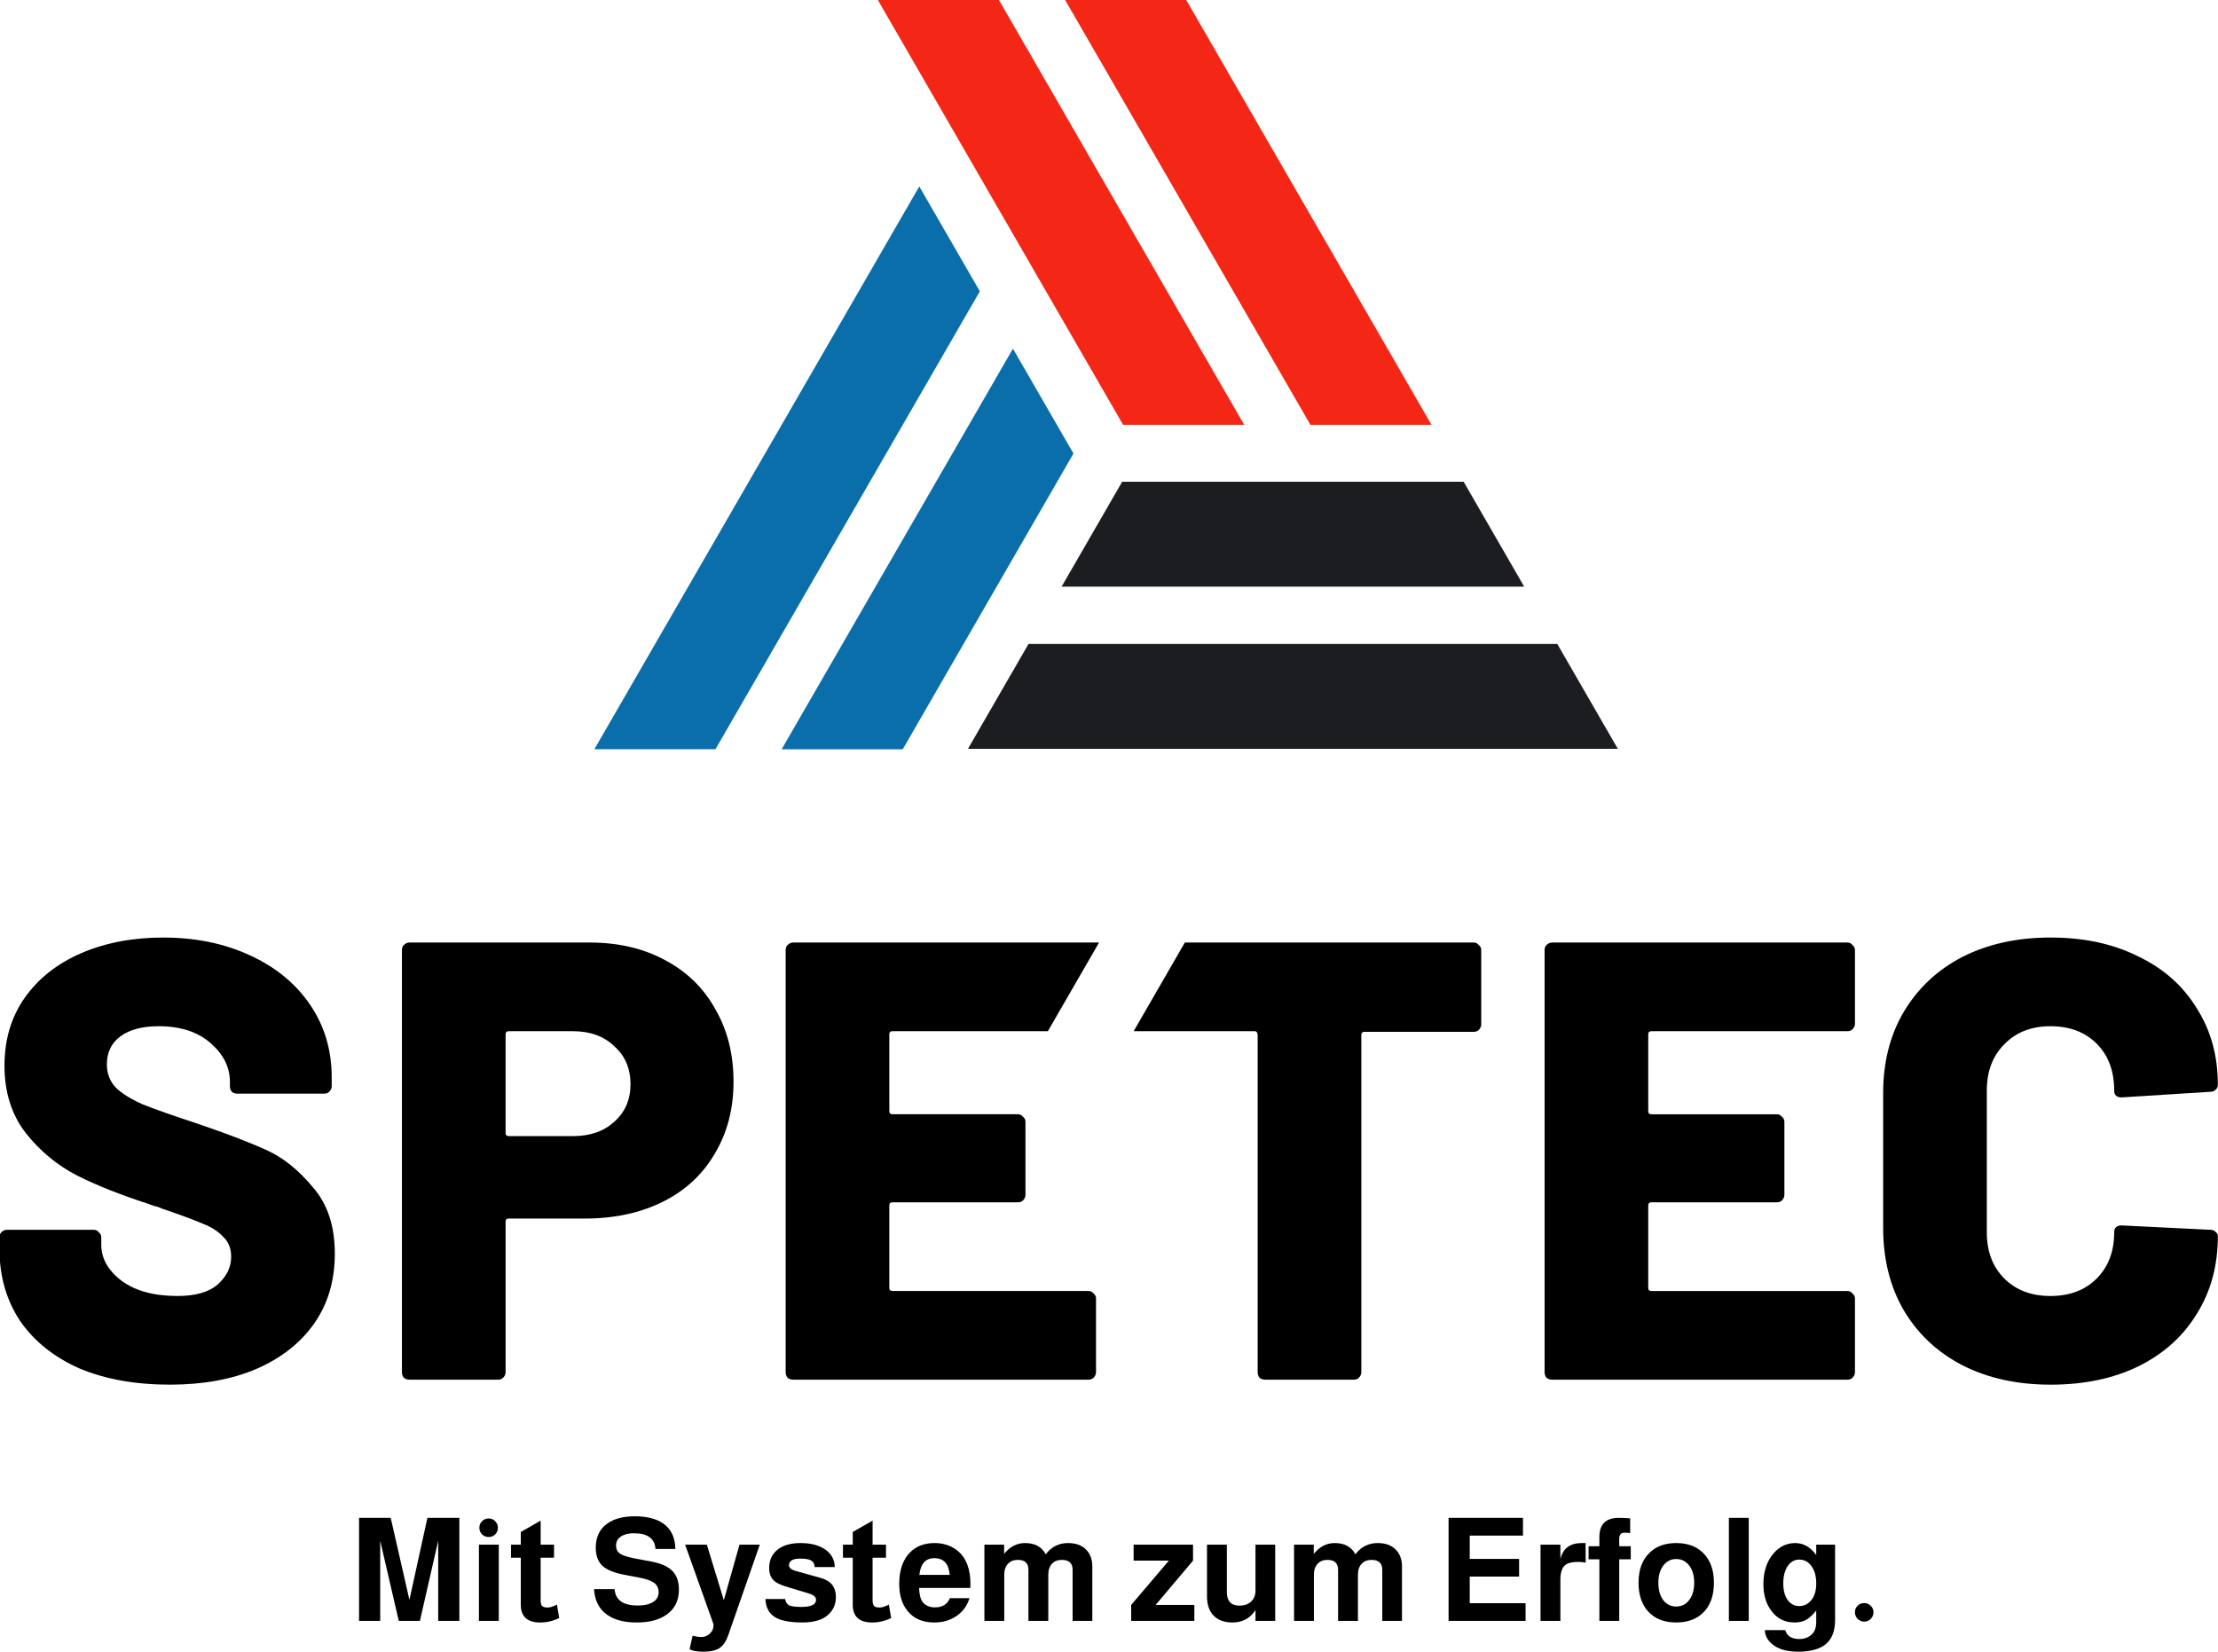 <?xml version="1.0" encoding="UTF-8" standalone="no"?><svg xmlns:dc="http://purl.org/dc/elements/1.1/" xmlns:cc="http://creativecommons.org/ns#" xmlns:rdf="http://www.w3.org/1999/02/22-rdf-syntax-ns#" xmlns:svg="http://www.w3.org/2000/svg" xmlns="http://www.w3.org/2000/svg" xmlns:sodipodi="http://sodipodi.sourceforge.net/DTD/sodipodi-0.dtd" xmlns:inkscape="http://www.inkscape.org/namespaces/inkscape" width="322.803mm" height="240.379mm" viewBox="0 0 322.803 240.379" version="1.1" id="svg8" inkscape:version="1.0.1 (3bc2e813f5, 2020-09-07)" sodipodi:docname="3c-square-black-system.svg"><defs id="defs2"/><g inkscape:label="Layer 1" inkscape:groupmode="layer" id="layer1" transform="translate(-7754.209,-2450.189)"><g id="g4788" inkscape:export-xdpi="96" inkscape:export-ydpi="96" transform="translate(3151.529,-242.35)"><g id="g4548-75" transform="translate(606.223,-60.549)"><g id="g2698-9-3-1-2-1-5-5-6-32-9-2" style="fill:#0a6eaa;fill-opacity:1" transform="matrix(1.192,0,0,1.192,2503.265,819.613)"><path id="path1207-9-2-71-3-4-19-0-8-4-4-9-6-3-1-9-9-1-0-4" style="color:#000000;font-style:normal;font-variant:normal;font-weight:normal;font-stretch:normal;font-size:medium;line-height:normal;font-family:sans-serif;font-variant-ligatures:normal;font-variant-position:normal;font-variant-caps:normal;font-variant-numeric:normal;font-variant-alternates:normal;font-variant-east-asian:normal;font-feature-settings:normal;font-variation-settings:normal;text-indent:0;text-align:start;text-decoration:none;text-decoration-line:none;text-decoration-style:solid;text-decoration-color:#000000;letter-spacing:normal;word-spacing:normal;text-transform:none;writing-mode:lr-tb;direction:ltr;text-orientation:mixed;dominant-baseline:auto;baseline-shift:baseline;text-anchor:start;white-space:normal;shape-padding:0;shape-margin:0;inline-size:0;clip-rule:nonzero;display:inline;overflow:visible;visibility:visible;isolation:auto;mix-blend-mode:normal;color-interpolation:sRGB;color-interpolation-filters:linearRGB;solid-color:#000000;solid-opacity:1;vector-effect:none;fill:#0a6eaa;fill-opacity:1;fill-rule:nonzero;stroke:none;stroke-width:1;stroke-linecap:butt;stroke-linejoin:miter;stroke-miterlimit:4;stroke-dasharray:none;stroke-dashoffset:0;stroke-opacity:1;color-rendering:auto;image-rendering:auto;shape-rendering:auto;text-rendering:auto;enable-background:accumulate;stop-color:#000000" d="m 1364.919,1644.806 c -13.224,22.905 -26.449,45.81 -39.673,68.715 4.928,0 9.857,0 14.785,0 10.76,-18.637 21.52,-37.274 32.281,-55.911 -2.464,-4.268 -4.929,-8.536 -7.393,-12.804 z"/><path id="path1252-3-1-85-4-6-8-9-5-9-0-0-7-0-7-10-7-89-5" style="color:#000000;font-style:normal;font-variant:normal;font-weight:normal;font-stretch:normal;font-size:medium;line-height:normal;font-family:sans-serif;font-variant-ligatures:normal;font-variant-position:normal;font-variant-caps:normal;font-variant-numeric:normal;font-variant-alternates:normal;font-variant-east-asian:normal;font-feature-settings:normal;font-variation-settings:normal;text-indent:0;text-align:start;text-decoration:none;text-decoration-line:none;text-decoration-style:solid;text-decoration-color:#000000;letter-spacing:normal;word-spacing:normal;text-transform:none;writing-mode:lr-tb;direction:ltr;text-orientation:mixed;dominant-baseline:auto;baseline-shift:baseline;text-anchor:start;white-space:normal;shape-padding:0;shape-margin:0;inline-size:0;clip-rule:nonzero;display:inline;overflow:visible;visibility:visible;isolation:auto;mix-blend-mode:normal;color-interpolation:sRGB;color-interpolation-filters:linearRGB;solid-color:#000000;solid-opacity:1;vector-effect:none;fill:#0a6eaa;fill-opacity:1;fill-rule:nonzero;stroke:none;stroke-width:1;stroke-linecap:butt;stroke-linejoin:miter;stroke-miterlimit:4;stroke-dasharray:none;stroke-dashoffset:0;stroke-opacity:1;color-rendering:auto;image-rendering:auto;shape-rendering:auto;text-rendering:auto;enable-background:accumulate;stop-color:#000000" d="m 1376.354,1664.611 c -9.413,16.304 -18.826,32.607 -28.24,48.911 4.928,0 9.857,0 14.785,0 6.949,-12.036 13.898,-24.072 20.847,-36.107 -2.464,-4.268 -4.928,-8.536 -7.392,-12.803 z"/></g><g id="g2702-9-0-5-6-7-3-8-42-56-8-0" style="fill:#f42616;fill-opacity:1" transform="matrix(1.192,0,0,1.192,2503.265,819.613)"><path id="path1252-49-8-8-3-1-8-3-2-6-6-2-7-5-7-5-8-5" style="color:#000000;font-style:normal;font-variant:normal;font-weight:normal;font-stretch:normal;font-size:medium;line-height:normal;font-family:sans-serif;font-variant-ligatures:normal;font-variant-position:normal;font-variant-caps:normal;font-variant-numeric:normal;font-variant-alternates:normal;font-variant-east-asian:normal;font-feature-settings:normal;font-variation-settings:normal;text-indent:0;text-align:start;text-decoration:none;text-decoration-line:none;text-decoration-style:solid;text-decoration-color:#000000;letter-spacing:normal;word-spacing:normal;text-transform:none;writing-mode:lr-tb;direction:ltr;text-orientation:mixed;dominant-baseline:auto;baseline-shift:baseline;text-anchor:start;white-space:normal;shape-padding:0;shape-margin:0;inline-size:0;clip-rule:nonzero;display:inline;overflow:visible;visibility:visible;isolation:auto;mix-blend-mode:normal;color-interpolation:sRGB;color-interpolation-filters:linearRGB;solid-color:#000000;solid-opacity:1;vector-effect:none;fill:#f42616;fill-opacity:1;fill-rule:nonzero;stroke:none;stroke-width:1;stroke-linecap:butt;stroke-linejoin:miter;stroke-miterlimit:4;stroke-dasharray:none;stroke-dashoffset:0;stroke-opacity:1;color-rendering:auto;image-rendering:auto;shape-rendering:auto;text-rendering:auto;enable-background:accumulate;stop-color:#000000" d="m 1359.66,1621.698 c 10.049,17.406 20.098,34.811 30.148,52.217 4.928,-10e-5 9.857,-10e-5 14.785,-2e-4 -10.05,-17.405 -20.099,-34.811 -30.149,-52.216 -4.928,-2e-4 -9.856,-5e-4 -14.783,-7e-4 z"/><path id="path1207-9-0-8-1-4-0-3-5-0-7-4-6-8-3-4-42-03-7" style="color:#000000;font-style:normal;font-variant:normal;font-weight:normal;font-stretch:normal;font-size:medium;line-height:normal;font-family:sans-serif;font-variant-ligatures:normal;font-variant-position:normal;font-variant-caps:normal;font-variant-numeric:normal;font-variant-alternates:normal;font-variant-east-asian:normal;font-feature-settings:normal;font-variation-settings:normal;text-indent:0;text-align:start;text-decoration:none;text-decoration-line:none;text-decoration-style:solid;text-decoration-color:#000000;letter-spacing:normal;word-spacing:normal;text-transform:none;writing-mode:lr-tb;direction:ltr;text-orientation:mixed;dominant-baseline:auto;baseline-shift:baseline;text-anchor:start;white-space:normal;shape-padding:0;shape-margin:0;inline-size:0;clip-rule:nonzero;display:inline;overflow:visible;visibility:visible;isolation:auto;mix-blend-mode:normal;color-interpolation:sRGB;color-interpolation-filters:linearRGB;solid-color:#000000;solid-opacity:1;vector-effect:none;fill:#f42616;fill-opacity:1;fill-rule:nonzero;stroke:none;stroke-width:1;stroke-linecap:butt;stroke-linejoin:miter;stroke-miterlimit:4;stroke-dasharray:none;stroke-dashoffset:0;stroke-opacity:1;color-rendering:auto;image-rendering:auto;shape-rendering:auto;text-rendering:auto;enable-background:accumulate;stop-color:#000000" d="m 1382.528,1621.698 c 10.05,17.405 20.099,34.811 30.148,52.217 4.928,10e-5 9.857,10e-5 14.785,2e-4 -10.05,-17.405 -20.099,-34.811 -30.148,-52.217 -4.928,-10e-5 -9.857,-3e-4 -14.785,-4e-4 z"/></g><g id="g3070-3-0-2-70-3" style="fill:#1c1d21;fill-opacity:1" transform="matrix(1.192,0,0,1.192,1833.522,516.951)"><path id="path1252-0-9-5-0-0-4-0-7-1-7-6-4-8-8-3-1-69-2" style="color:#000000;font-style:normal;font-variant:normal;font-weight:normal;font-stretch:normal;font-size:medium;line-height:normal;font-family:sans-serif;font-variant-ligatures:normal;font-variant-position:normal;font-variant-caps:normal;font-variant-numeric:normal;font-variant-alternates:normal;font-variant-east-asian:normal;font-feature-settings:normal;font-variation-settings:normal;text-indent:0;text-align:start;text-decoration:none;text-decoration-line:none;text-decoration-style:solid;text-decoration-color:#000000;letter-spacing:normal;word-spacing:normal;text-transform:none;writing-mode:lr-tb;direction:ltr;text-orientation:mixed;dominant-baseline:auto;baseline-shift:baseline;text-anchor:start;white-space:normal;shape-padding:0;shape-margin:0;inline-size:0;clip-rule:nonzero;display:inline;overflow:visible;visibility:visible;isolation:auto;mix-blend-mode:normal;color-interpolation:sRGB;color-interpolation-filters:linearRGB;solid-color:#000000;solid-opacity:1;vector-effect:none;fill:#1c1d21;fill-opacity:1;fill-rule:nonzero;stroke:none;stroke-width:1;stroke-linecap:butt;stroke-linejoin:miter;stroke-miterlimit:4;stroke-dasharray:none;stroke-dashoffset:0;stroke-opacity:1;color-rendering:auto;image-rendering:auto;shape-rendering:auto;text-rendering:auto;enable-background:accumulate;stop-color:#000000" d="m 2004.681,1954.577 c -21.521,0 -43.041,0 -64.562,0 -2.464,4.267 -4.928,8.535 -7.392,12.802 26.449,0 52.897,0 79.346,0 -2.464,-4.267 -4.928,-8.535 -7.392,-12.802 z"/><path id="path1207-9-3-17-0-3-3-8-1-0-9-4-2-5-6-3-28-7-2-7" style="color:#000000;font-style:normal;font-variant:normal;font-weight:normal;font-stretch:normal;font-size:medium;line-height:normal;font-family:sans-serif;font-variant-ligatures:normal;font-variant-position:normal;font-variant-caps:normal;font-variant-numeric:normal;font-variant-alternates:normal;font-variant-east-asian:normal;font-feature-settings:normal;font-variation-settings:normal;text-indent:0;text-align:start;text-decoration:none;text-decoration-line:none;text-decoration-style:solid;text-decoration-color:#000000;letter-spacing:normal;word-spacing:normal;text-transform:none;writing-mode:lr-tb;direction:ltr;text-orientation:mixed;dominant-baseline:auto;baseline-shift:baseline;text-anchor:start;white-space:normal;shape-padding:0;shape-margin:0;inline-size:0;clip-rule:nonzero;display:inline;overflow:visible;visibility:visible;isolation:auto;mix-blend-mode:normal;color-interpolation:sRGB;color-interpolation-filters:linearRGB;solid-color:#000000;solid-opacity:1;vector-effect:none;fill:#1c1d21;fill-opacity:1;fill-rule:nonzero;stroke:none;stroke-width:1;stroke-linecap:butt;stroke-linejoin:miter;stroke-miterlimit:4;stroke-dasharray:none;stroke-dashoffset:0;stroke-opacity:1;color-rendering:auto;image-rendering:auto;shape-rendering:auto;text-rendering:auto;enable-background:accumulate;stop-color:#000000" d="m 1993.247,1934.772 c -13.898,0 -27.795,0 -41.693,0 -2.464,4.268 -4.928,8.536 -7.393,12.804 18.826,0 37.652,0 56.478,0 -2.464,-4.268 -4.928,-8.536 -7.392,-12.804 z"/></g></g><g id="g1164-6-5-6-4-9-6-1-8-6-0-8-2-0-7-03-2-1-2" transform="matrix(0.916,0,0,0.916,5041.173,2224.554)" style="fill:#000000;fill-opacity:1"><path d="m -451.701,730.896 q -8.235,0 -14.386,-2.58 -6.052,-2.679 -9.426,-7.54 -3.274,-4.961 -3.274,-11.41 v -1.885 q 0,-0.496 0.298,-0.794 0.397,-0.397 0.893,-0.397 h 13.791 q 0.496,0 0.794,0.397 0.397,0.298 0.397,0.794 v 1.191 q 0,3.274 3.274,5.755 3.274,2.381 8.83,2.381 4.366,0 6.449,-1.885 2.084,-1.885 2.084,-4.366 0,-1.984 -1.29,-3.175 -1.191,-1.29 -3.274,-2.084 -2.084,-0.893 -6.449,-2.381 -0.595,-0.298 -1.191,-0.397 -0.595,-0.198 -1.091,-0.397 -6.449,-2.084 -11.211,-4.465 -4.762,-2.48 -8.136,-6.747 -3.373,-4.366 -3.373,-10.715 0,-6.151 3.175,-10.715 3.274,-4.663 9.029,-7.144 5.755,-2.48 12.997,-2.48 7.64,0 13.692,2.778 6.151,2.778 9.624,7.838 3.473,5.06 3.473,11.608 v 1.389 q 0,0.496 -0.397,0.893 -0.298,0.298 -0.794,0.298 h -13.791 q -0.496,0 -0.893,-0.298 -0.298,-0.397 -0.298,-0.893 v -0.695 q 0,-3.473 -3.076,-6.151 -3.076,-2.679 -8.235,-2.679 -3.869,0 -6.052,1.587 -2.183,1.587 -2.183,4.465 0,2.183 1.389,3.671 1.389,1.389 4.266,2.679 2.976,1.191 9.029,3.175 6.945,2.381 10.815,4.167 3.869,1.786 7.243,5.854 3.473,3.969 3.473,10.517 0,6.449 -3.274,11.112 -3.274,4.663 -9.227,7.243 -5.854,2.48 -13.692,2.48 z" style="font-style:normal;font-variant:normal;font-weight:800;font-stretch:normal;font-size:99.216px;line-height:1.25;font-family:Barlow;-inkscape-font-specification:'Barlow Ultra-Bold';letter-spacing:2.927px;fill:#000000;fill-opacity:1;stroke:none;stroke-width:0.372" id="path1732-7-9-5-9-1-4-3-2-5-1-2-6-9-0-4-9-7-4-7-1"/><path d="m -384.978,660.651 q 6.747,0 11.906,2.778 5.258,2.778 8.037,7.838 2.877,4.961 2.877,11.509 0,6.449 -2.976,11.41 -2.877,4.961 -8.235,7.64 -5.358,2.679 -12.402,2.679 h -12.104 q -0.496,0 -0.496,0.496 v 23.911 q 0,0.496 -0.397,0.893 -0.298,0.298 -0.794,0.298 h -14.089 q -0.496,0 -0.893,-0.298 -0.298,-0.397 -0.298,-0.893 v -67.07 q 0,-0.496 0.298,-0.794 0.397,-0.397 0.893,-0.397 z m -2.679,30.757 q 4.068,0 6.548,-2.282 2.58,-2.282 2.58,-5.953 0,-3.77 -2.58,-6.052 -2.48,-2.381 -6.548,-2.381 h -10.219 q -0.496,0 -0.496,0.496 v 15.676 q 0,0.496 0.496,0.496 z" style="font-style:normal;font-variant:normal;font-weight:800;font-stretch:normal;font-size:99.216px;line-height:1.25;font-family:Barlow;-inkscape-font-specification:'Barlow Ultra-Bold';letter-spacing:2.927px;fill:#000000;fill-opacity:1;stroke:none;stroke-width:0.372" id="path1734-0-2-6-7-1-7-3-4-4-9-1-4-6-2-6-3-0-1-7-3"/><path id="path1736-9-0-9-7-5-6-8-7-9-9-2-7-0-9-7-7-0-6-9-4" style="font-style:normal;font-variant:normal;font-weight:800;font-stretch:normal;font-size:99.216px;line-height:1.25;font-family:Barlow;-inkscape-font-specification:'Barlow Ultra-Bold';letter-spacing:2.927px;fill:#000000;fill-opacity:1;stroke:none;stroke-width:0.372" d="m -312.022,660.651 h -40.661 c -0.331,0 -0.628,0.132 -0.893,0.397 -0.198,0.198 -0.298,0.463 -0.298,0.794 v 67.07 c -3e-5,0.331 0.099,0.628 0.298,0.893 0.265,0.198 0.562,0.298 0.893,0.298 h 46.929 c 0.331,0 0.595,-0.099 0.794,-0.298 0.265,-0.265 0.397,-0.562 0.397,-0.893 v -11.707 c 0,-0.331 -0.132,-0.595 -0.397,-0.794 -0.198,-0.265 -0.463,-0.397 -0.794,-0.397 h -31.154 c -0.331,0 -0.496,-0.165 -0.496,-0.496 v -13.097 c 0,-0.331 0.165,-0.496 0.496,-0.496 h 19.943 c 0.331,0 0.595,-0.099 0.794,-0.298 0.265,-0.265 0.397,-0.562 0.397,-0.893 v -11.608 c 0,-0.331 -0.132,-0.595 -0.397,-0.794 -0.198,-0.265 -0.463,-0.397 -0.794,-0.397 h -19.943 c -0.331,0 -0.496,-0.165 -0.496,-0.496 v -12.204 c 0,-0.331 0.165,-0.496 0.496,-0.496 h 24.694 l 8.134,-14.089 h -1.674 -6.268 z m 21.572,0 -8.134,14.089 h 19.206 c 0.331,0 0.496,0.265 0.496,0.595 v 53.577 c 0,0.331 0.099,0.628 0.298,0.893 0.265,0.198 0.562,0.298 0.893,0.298 h 14.089 c 0.331,0 0.595,-0.099 0.794,-0.298 0.265,-0.265 0.397,-0.562 0.397,-0.893 v -53.577 c 0,-0.331 0.165,-0.496 0.496,-0.496 l 17.363,5e-5 c 0.331,0 0.595,-0.099 0.794,-0.298 0.265,-0.265 0.397,-0.562 0.397,-0.892 v -11.807 c 0,-0.331 -0.132,-0.595 -0.397,-0.794 -0.198,-0.265 -0.463,-0.397 -0.794,-0.397 z" sodipodi:nodetypes="ccscccssssscsscsssssscsscsscccccccssscsssssssssscsc"/><path d="m -183.982,673.549 q 0,0.496 -0.397,0.893 -0.298,0.298 -0.794,0.298 h -31.154 q -0.496,0 -0.496,0.496 v 12.204 q 0,0.496 0.496,0.496 h 19.943 q 0.496,0 0.794,0.397 0.397,0.298 0.397,0.794 v 11.608 q 0,0.496 -0.397,0.893 -0.298,0.298 -0.794,0.298 h -19.943 q -0.496,0 -0.496,0.496 v 13.097 q 0,0.496 0.496,0.496 h 31.154 q 0.496,0 0.794,0.397 0.397,0.298 0.397,0.794 v 11.708 q 0,0.496 -0.397,0.893 -0.298,0.298 -0.794,0.298 h -46.929 q -0.496,0 -0.893,-0.298 -0.298,-0.397 -0.298,-0.893 v -67.07 q 0,-0.496 0.298,-0.794 0.397,-0.397 0.893,-0.397 h 46.929 q 0.496,0 0.794,0.397 0.397,0.298 0.397,0.794 z" style="font-style:normal;font-variant:normal;font-weight:800;font-stretch:normal;font-size:99.216px;line-height:1.25;font-family:Barlow;-inkscape-font-specification:'Barlow Ultra-Bold';letter-spacing:2.927px;fill:#000000;fill-opacity:1;stroke:none;stroke-width:0.372" id="path1740-3-2-3-67-98-3-0-9-2-7-0-4-7-0-6-8-3-57-76-9"/><path d="m -152.911,730.896 q -7.937,0 -13.989,-3.076 -5.953,-3.076 -9.326,-8.731 -3.274,-5.655 -3.274,-13.097 v -21.431 q 0,-7.342 3.274,-12.898 3.373,-5.655 9.326,-8.731 6.052,-3.076 13.989,-3.076 7.937,0 13.89,2.976 6.052,2.877 9.326,8.235 3.373,5.258 3.373,12.204 0,0.496 -0.397,0.794 -0.298,0.298 -0.794,0.298 l -14.089,0.893 q -1.191,0 -1.191,-1.091 0,-4.663 -2.778,-7.441 -2.778,-2.778 -7.342,-2.778 -4.564,0 -7.342,2.877 -2.778,2.778 -2.778,7.342 v 22.522 q 0,4.564 2.778,7.342 2.778,2.778 7.342,2.778 4.564,0 7.342,-2.778 2.778,-2.778 2.778,-7.342 0,-1.091 1.191,-1.091 l 14.089,0.695 q 0.496,0 0.794,0.298 0.397,0.298 0.397,0.695 0,7.044 -3.373,12.402 -3.274,5.358 -9.326,8.334 -5.953,2.877 -13.89,2.877 z" style="font-style:normal;font-variant:normal;font-weight:800;font-stretch:normal;font-size:99.216px;line-height:1.25;font-family:Barlow;-inkscape-font-specification:'Barlow Ultra-Bold';letter-spacing:2.927px;fill:#000000;fill-opacity:1;stroke:none;stroke-width:0.372" id="path1742-6-3-7-3-4-1-5-3-5-8-7-8-0-9-0-7-4-8-2-4"/></g></g><g aria-label="Mit System zum Erfolg." id="text2572-9-7-2-3-5-1-9-9-4-9-5-1" style="font-style:normal;font-weight:normal;font-size:20.941px;line-height:1.25;font-family:sans-serif;letter-spacing:0px;fill:#000000;fill-opacity:1;stroke:none;stroke-width:0.524"><path d="m 7809.544,2674.422 v 11.664 h -3.078 v -14.994 h 4.607 l 2.722,11.937 2.618,-11.937 h 4.649 v 14.994 h -3.078 v -11.664 l -2.66,11.664 h -3.078 z" style="font-style:normal;font-variant:normal;font-weight:bold;font-stretch:normal;font-family:Almarai;-inkscape-font-specification:'Almarai Bold';stroke-width:0.524" id="path869"/><path d="m 7826.8,2674.988 v 11.099 h -2.89 v -11.099 z m -1.466,-3.811 q 0.565,0 0.942,0.398 0.398,0.398 0.398,0.963 0,0.566 -0.398,0.963 -0.377,0.377 -0.942,0.377 -0.565,0 -0.963,-0.377 -0.398,-0.398 -0.398,-0.963 0,-0.565 0.398,-0.963 0.398,-0.398 0.963,-0.398 z" style="font-style:normal;font-variant:normal;font-weight:bold;font-stretch:normal;font-family:Almarai;-inkscape-font-specification:'Almarai Bold';stroke-width:0.524" id="path871"/><path d="m 7834.841,2674.988 v 1.906 h -1.948 v 6.178 q 0,0.607 0.209,0.838 0.23,0.23 0.817,0.23 0.482,0 1.236,-0.377 0.063,-0.042 0.105,-0.063 l 0.335,1.968 q -1.319,0.649 -2.764,0.649 -2.827,0 -2.827,-2.597 v -6.827 h -1.424 v -1.906 h 1.424 v -1.843 l 2.89,-1.654 v 3.497 z" style="font-style:normal;font-variant:normal;font-weight:bold;font-stretch:normal;font-family:Almarai;-inkscape-font-specification:'Almarai Bold';stroke-width:0.524" id="path873"/><path d="m 7852.495,2675.616 h -2.89 q -0.147,-2.283 -3.141,-2.283 -1.194,0 -1.906,0.482 -0.691,0.482 -0.691,1.298 0,0.796 0.586,1.194 0.586,0.398 2.262,0.712 l 2.345,0.44 q 2.073,0.398 3.015,1.361 0.942,0.963 0.942,2.722 0,2.408 -1.843,3.665 -1.591,1.11 -4.293,1.11 -3.078,0 -4.691,-1.424 -1.403,-1.236 -1.529,-3.434 h 2.995 q 0.168,2.387 3.372,2.387 1.424,0 2.22,-0.503 0.817,-0.523 0.817,-1.424 0,-0.88 -0.649,-1.361 -0.628,-0.482 -2.178,-0.775 l -2.094,-0.398 q -2.283,-0.419 -3.267,-1.319 -0.963,-0.921 -0.963,-2.639 0,-2.325 1.696,-3.518 1.466,-1.047 3.979,-1.047 3.037,0 4.565,1.382 1.319,1.215 1.34,3.372 z" style="font-style:normal;font-variant:normal;font-weight:bold;font-stretch:normal;font-family:Almarai;-inkscape-font-specification:'Almarai Bold';stroke-width:0.524" id="path875"/><path d="m 7861.835,2674.988 h 2.953 l -4.565,13.109 q -0.482,1.403 -1.277,1.927 -0.796,0.544 -2.366,0.544 -1.445,0 -2.01,-0.377 l 0.44,-1.948 q 0.754,0.189 1.256,0.189 0.733,0 1.256,-0.503 0.523,-0.482 0.523,-1.152 v -0.23 l -4.125,-11.56 h 3.162 l 2.471,8.083 z" style="font-style:normal;font-variant:normal;font-weight:bold;font-stretch:normal;font-family:Almarai;-inkscape-font-specification:'Almarai Bold';stroke-width:0.524" id="path877"/><path d="m 7875.698,2678.254 h -2.932 q -0.021,-0.67 -0.482,-0.942 -0.461,-0.293 -1.591,-0.293 -1.654,0 -1.654,0.963 0,0.565 1.005,0.838 l 3.644,1.026 q 2.178,0.607 2.178,2.764 0,1.696 -1.319,2.743 -1.236,0.963 -3.56,0.963 -2.848,0 -4.084,-0.838 -1.215,-0.796 -1.298,-2.576 h 2.869 q 0.126,0.691 0.586,0.921 0.482,0.23 1.759,0.23 2.157,0 2.157,-1.026 0,-0.607 -0.963,-0.9 l -3.434,-1.047 q -1.319,-0.398 -1.801,-0.921 -0.628,-0.649 -0.628,-1.759 0,-1.822 1.382,-2.806 1.215,-0.838 3.183,-0.838 2.387,0 3.769,1.068 1.194,0.942 1.215,2.429 z" style="font-style:normal;font-variant:normal;font-weight:bold;font-stretch:normal;font-family:Almarai;-inkscape-font-specification:'Almarai Bold';stroke-width:0.524" id="path879"/><path d="m 7883.153,2674.988 v 1.906 h -1.948 v 6.178 q 0,0.607 0.209,0.838 0.23,0.23 0.817,0.23 0.482,0 1.236,-0.377 0.063,-0.042 0.105,-0.063 l 0.335,1.968 q -1.319,0.649 -2.764,0.649 -2.827,0 -2.827,-2.597 v -6.827 h -1.424 v -1.906 h 1.424 v -1.843 l 2.89,-1.654 v 3.497 z" style="font-style:normal;font-variant:normal;font-weight:bold;font-stretch:normal;font-family:Almarai;-inkscape-font-specification:'Almarai Bold';stroke-width:0.524" id="path881"/><path d="m 7895.425,2681.291 h -7.455 q 0.063,1.34 0.419,1.906 0.607,0.921 1.906,0.921 1.613,0 2.157,-1.34 h 2.848 q -0.482,1.633 -1.885,2.597 -1.382,0.942 -3.246,0.942 -2.534,0 -3.895,-1.696 -1.194,-1.487 -1.194,-3.916 0,-2.953 1.55,-4.565 1.361,-1.382 3.581,-1.382 1.696,0 2.974,0.838 1.278,0.838 1.822,2.345 0.44,1.173 0.44,2.827 0,0.209 -0.021,0.523 z m -2.995,-1.906 q -0.209,-2.429 -2.241,-2.429 -1.906,0 -2.178,2.429 z" style="font-style:normal;font-variant:normal;font-weight:bold;font-stretch:normal;font-family:Almarai;-inkscape-font-specification:'Almarai Bold';stroke-width:0.524" id="path883"/><path d="m 7897.477,2674.988 h 2.869 v 1.34 q 1.277,-1.571 3.037,-1.571 2.157,0 3.015,1.633 1.256,-1.633 3.246,-1.633 1.675,0 2.597,0.921 0.942,0.9 0.942,2.513 v 7.895 h -2.869 v -7.434 q 0,-1.445 -1.571,-1.445 -0.921,0 -1.445,0.586 -0.523,0.565 -0.523,1.592 v 6.701 h -2.89 v -7.434 q 0,-1.445 -1.55,-1.445 -0.921,0 -1.445,0.586 -0.523,0.565 -0.523,1.592 v 6.701 h -2.89 z" style="font-style:normal;font-variant:normal;font-weight:bold;font-stretch:normal;font-family:Almarai;-inkscape-font-specification:'Almarai Bold';stroke-width:0.524" id="path885"/><path d="m 7927.842,2674.988 v 2.325 l -5.445,6.45 h 5.633 v 2.325 h -9.193 v -2.325 l 5.487,-6.45 h -5.131 v -2.325 z" style="font-style:normal;font-variant:normal;font-weight:bold;font-stretch:normal;font-family:Almarai;-inkscape-font-specification:'Almarai Bold';stroke-width:0.524" id="path887"/><path d="m 7939.799,2686.086 h -2.869 v -1.571 q -1.173,1.801 -3.33,1.801 -1.906,0 -2.89,-1.131 -0.838,-0.984 -0.838,-2.701 v -7.497 h 2.89 v 6.89 q 0,1.989 1.843,1.989 1.047,0 1.675,-0.586 0.649,-0.586 0.649,-1.592 v -6.701 h 2.869 z" style="font-style:normal;font-variant:normal;font-weight:bold;font-stretch:normal;font-family:Almarai;-inkscape-font-specification:'Almarai Bold';stroke-width:0.524" id="path889"/><path d="m 7942.543,2674.988 h 2.869 v 1.34 q 1.278,-1.571 3.037,-1.571 2.157,0 3.016,1.633 1.256,-1.633 3.246,-1.633 1.675,0 2.597,0.921 0.942,0.9 0.942,2.513 v 7.895 h -2.869 v -7.434 q 0,-1.445 -1.571,-1.445 -0.921,0 -1.445,0.586 -0.524,0.565 -0.524,1.592 v 6.701 h -2.89 v -7.434 q 0,-1.445 -1.55,-1.445 -0.921,0 -1.445,0.586 -0.523,0.565 -0.523,1.592 v 6.701 h -2.89 z" style="font-style:normal;font-variant:normal;font-weight:bold;font-stretch:normal;font-family:Almarai;-inkscape-font-specification:'Almarai Bold';stroke-width:0.524" id="path891"/><path d="m 7968.112,2679.637 v 3.874 h 8.125 v 2.576 h -11.204 v -14.994 h 10.827 v 2.576 h -7.748 v 3.393 h 7.183 v 2.576 z" style="font-style:normal;font-variant:normal;font-weight:bold;font-stretch:normal;font-family:Almarai;-inkscape-font-specification:'Almarai Bold';stroke-width:0.524" id="path893"/><path d="m 7978.415,2674.988 h 2.89 v 2.115 q 0.544,-2.345 3.099,-2.345 0.398,0 0.565,0 l 0.021,2.848 q -0.524,-0.105 -1.089,-0.105 -1.424,0 -1.968,0.523 -0.628,0.586 -0.628,2.115 v 5.947 h -2.89 z" style="font-style:normal;font-variant:normal;font-weight:bold;font-stretch:normal;font-family:Almarai;-inkscape-font-specification:'Almarai Bold';stroke-width:0.524" id="path895"/><path d="m 7991.545,2675.218 v 1.906 h -1.675 v 8.963 h -2.89 v -8.963 h -1.571 v -1.906 h 1.571 v -1.34 q 0,-2.785 2.806,-2.785 0.67,0 1.675,0.063 v 2.157 q -0.419,-0.063 -0.817,-0.063 -0.775,0 -0.775,0.88 v 1.089 z" style="font-style:normal;font-variant:normal;font-weight:bold;font-stretch:normal;font-family:Almarai;-inkscape-font-specification:'Almarai Bold';stroke-width:0.524" id="path897"/><path d="m 7998.163,2674.757 q 2.743,0 4.209,1.759 1.278,1.508 1.278,4.021 0,2.89 -1.654,4.439 -1.445,1.34 -3.832,1.34 -2.743,0 -4.209,-1.738 -1.277,-1.529 -1.277,-4.042 0,-2.869 1.654,-4.419 1.445,-1.361 3.832,-1.361 z m 0,2.325 q -1.173,0 -1.885,0.963 -0.712,0.942 -0.712,2.492 0,1.675 0.796,2.639 0.712,0.817 1.801,0.817 1.173,0 1.885,-0.942 0.733,-0.963 0.733,-2.513 0,-1.654 -0.817,-2.618 -0.712,-0.838 -1.801,-0.838 z" style="font-style:normal;font-variant:normal;font-weight:bold;font-stretch:normal;font-family:Almarai;-inkscape-font-specification:'Almarai Bold';stroke-width:0.524" id="path899"/><path d="m 8008.717,2671.092 v 14.994 h -2.89 v -14.994 z" style="font-style:normal;font-variant:normal;font-weight:bold;font-stretch:normal;font-family:Almarai;-inkscape-font-specification:'Almarai Bold';stroke-width:0.524" id="path901"/><path d="m 8018.539,2674.988 h 2.743 v 10.994 q 0,2.576 -1.613,3.686 -1.361,0.9 -3.728,0.9 -2.471,0 -3.769,-1.068 -1.068,-0.859 -1.11,-2.073 h 2.974 q 0.356,1.298 2.052,1.298 1.068,0 1.801,-0.67 0.649,-0.586 0.649,-1.822 v -1.654 q -0.796,0.984 -1.487,1.361 -0.691,0.377 -1.675,0.377 -2.157,0 -3.413,-1.759 -1.11,-1.508 -1.11,-3.832 0,-2.743 1.487,-4.481 1.298,-1.487 3.141,-1.487 1.801,0 3.058,1.738 z m -2.471,2.178 q -1.047,0 -1.696,0.963 -0.628,0.963 -0.628,2.513 0,1.487 0.628,2.387 0.649,0.9 1.696,0.9 1.089,0 1.801,-0.921 0.67,-0.859 0.67,-2.387 0,-1.654 -0.775,-2.618 -0.67,-0.838 -1.696,-0.838 z" style="font-style:normal;font-variant:normal;font-weight:bold;font-stretch:normal;font-family:Almarai;-inkscape-font-specification:'Almarai Bold';stroke-width:0.524" id="path903"/><path d="m 8025.512,2683.49 q 0.566,0 0.963,0.398 0.398,0.377 0.398,0.942 0,0.566 -0.398,0.963 -0.398,0.398 -0.963,0.398 -0.544,0 -0.942,-0.398 -0.398,-0.398 -0.398,-0.963 0,-0.565 0.377,-0.942 0.398,-0.398 0.963,-0.398 z" style="font-style:normal;font-variant:normal;font-weight:bold;font-stretch:normal;font-family:Almarai;-inkscape-font-specification:'Almarai Bold';stroke-width:0.524" id="path905"/></g></g></svg>